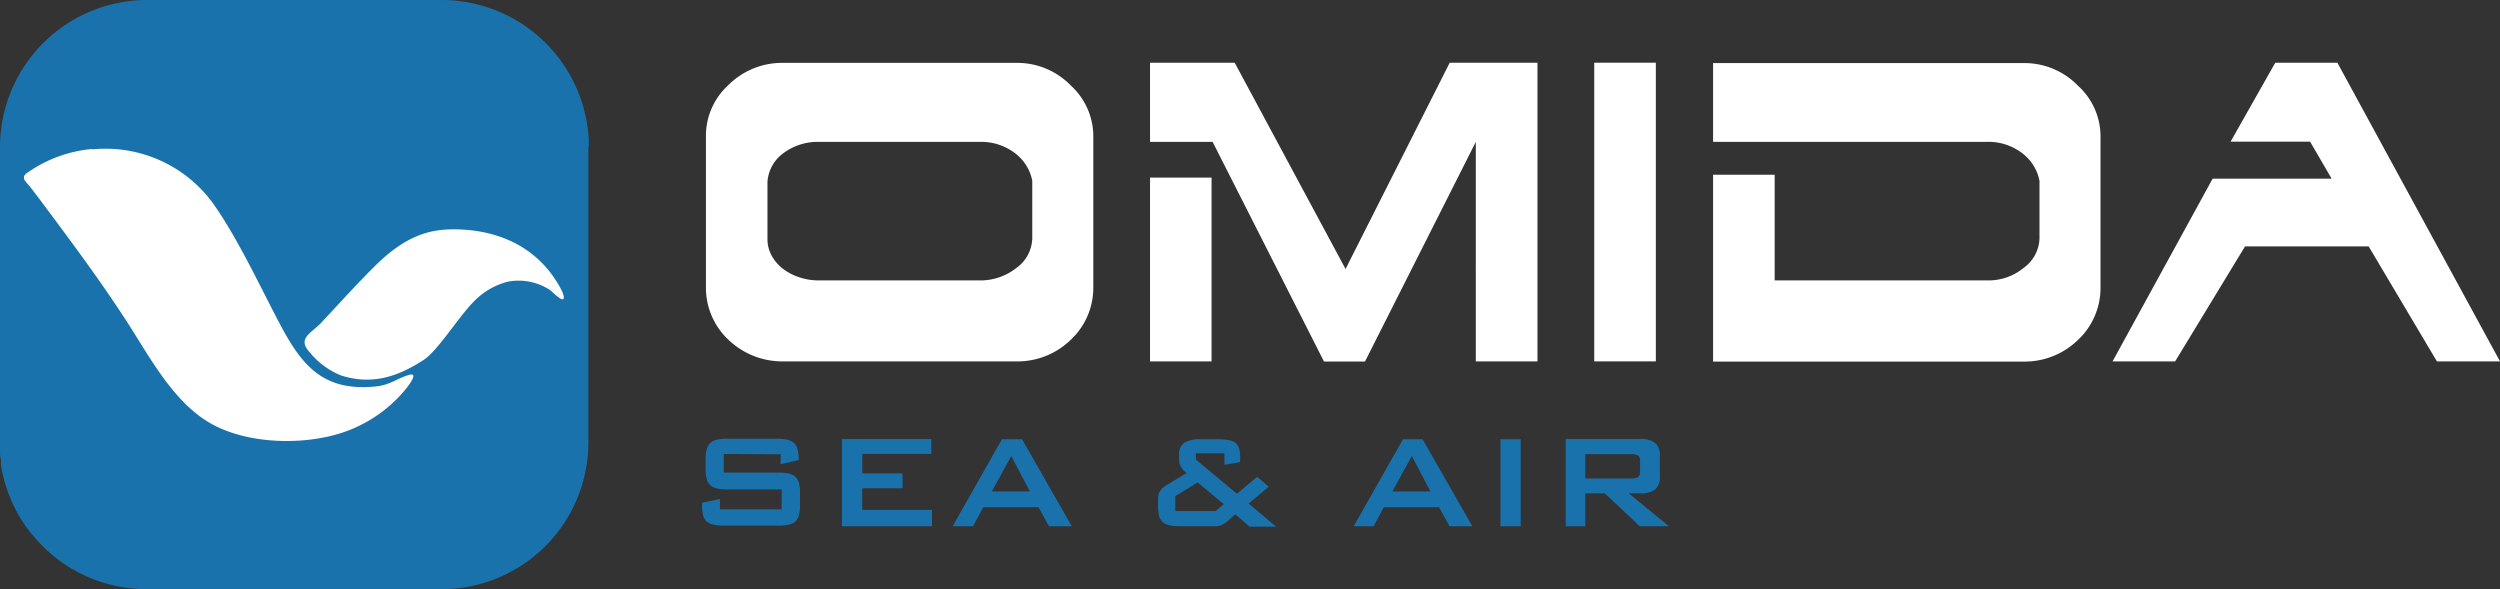 <svg xmlns="http://www.w3.org/2000/svg" width="1148.396" height="270.617" viewBox="0 0 1148.396 270.617">
  <rect x="0" y="0" width="1148.396" height="270.617" fill="#333333" stroke="none"/>
  <g id="seaandair_logo_color_white" transform="translate(2749.793 268.33)">
    <path id="Path_37" data-name="Path 37" d="M1216.981,230.6V366.3a67.416,67.416,0,0,1-67.517,67.491H1013.946a67.35,67.35,0,0,1-46.608-18.74l-2.009-2.006c-.655-.685-1.286-1.37-1.911-2.112a62.283,62.283,0,0,1-5.711-7.22c-.429-.628-.856-1.284-1.256-1.941l-.315-.485c-.486-.827-.971-1.655-1.427-2.511a67.316,67.316,0,0,1-3.969-8.561c-.373-.941-.685-1.855-1-2.854s-.628-1.94-.916-2.853a76.25,76.25,0,0,1-1.683-7.677v-1.941a4.373,4.373,0,0,0-.2-1.484,14.355,14.355,0,0,1-.229-2.853,5.657,5.657,0,0,1,0-.656h0V230.6a67.646,67.646,0,0,1,67.49-67.433h135.517a67.735,67.735,0,0,1,67.43,63.923h0v3.51Z" transform="translate(-3696.499 -431.5)" fill="#1a72ad" fill-rule="evenodd"/>
    <path id="Path_38" data-name="Path 38" d="M982,187.238a60.8,60.8,0,0,0-29.49,10.649,5.231,5.231,0,0,0-1.941,1.855v1.314a16.107,16.107,0,0,0,2.226,2.854c1.513,1.827,2.854,3.74,4.425,5.709,14.474,19.441,28.748,38.4,41.851,58.895,9.877,15.473,20.239,34.572,36.314,44.249,17.784,10.705,46.989,11.077,65.859,3.112a63.357,63.357,0,0,0,23.381-16.815c.685-.742,8.28-9.563,2.854-8.051s-8.563,4.625-15.327,5.31c-26.266,2.655-35.43-11.876-46.248-32.888-8.567-16.529-18.129-36.713-28.862-51.7a61.1,61.1,0,0,0-54.956-24.323Z" transform="translate(-3689.334 -387.133)" fill="#fff" fill-rule="evenodd"/>
    <path id="Path_39" data-name="Path 39" d="M1060.444,200.223c-13.418.714-23.638,7.964-32.831,17.129-8.107,8.05-16.444,17.3-24.322,25.693-4.656,4.91-11.078,7.08-5.255,13.5a36.063,36.063,0,0,0,14.475,10.677c14.131,4.482,25.922.6,37.826-7.109,6.654-4.311,16.187-19.984,23.122-26.864a32.844,32.844,0,0,1,15.788-9.163,26.329,26.329,0,0,1,19.416,4.025c.6.485,5.479,5.481,6.05,3.74s-2.455-6.566-3.482-8.165c-11.162-17.557-30.4-24.523-50.786-23.495Z" transform="translate(-3605.589 -363.065)" fill="#fff" fill-rule="evenodd"/>
    <path id="Path_40" data-name="Path 40" d="M1095.855,240.939v4.6l8.254-1.941v-.857a15.014,15.014,0,0,0-.543-4.282,5.727,5.727,0,0,0-1.766-2.855,6.737,6.737,0,0,0-3.087-1.4,23.371,23.371,0,0,0-4.565-.4h-22.841a21.6,21.6,0,0,0-4.683.428,6.948,6.948,0,0,0-3.084,1.484,6.086,6.086,0,0,0-1.655,2.855,17.931,17.931,0,0,0-.513,4.653v4.426a18.039,18.039,0,0,0,.513,4.681,6.082,6.082,0,0,0,1.655,2.855,6.9,6.9,0,0,0,3.084,1.456,21.539,21.539,0,0,0,4.683.428h25.008v9.163h-28.347v-4.739l-8.226,1.713v1.085a18.135,18.135,0,0,0,.514,4.682,5.848,5.848,0,0,0,1.66,2.855,6.86,6.86,0,0,0,3.108,1.456,22.424,22.424,0,0,0,4.74.428h24.979a22.585,22.585,0,0,0,4.739-.428,7.041,7.041,0,0,0,3.115-1.456,6.082,6.082,0,0,0,1.653-2.855,18.013,18.013,0,0,0,.514-4.682v-5.51a17.794,17.794,0,0,0-.514-4.654,5.736,5.736,0,0,0-1.653-2.854,6.759,6.759,0,0,0-3.115-1.485,22.617,22.617,0,0,0-4.739-.428h-25.008V240.8Zm28.122,33.088h41.4V266.49h-32.059v-9.934h18.526v-6.823h-18.47V240.8h31.69v-6.852h-41.027v39.967Zm50.959,0h9.309l4.677-8.764h25.38l4.828,8.764h10.476l-22.838-39.967h-9.253l-22.665,39.967Zm17.928-15.987,8.936-16.3,8.564,16.3Zm86.445,15.987h16.473a11.694,11.694,0,0,0,1.825-.314,8.71,8.71,0,0,0,1.711-.714,9.6,9.6,0,0,0,1.8-1.313l3.568-3.2,6.593,5.71h12.189l-12.646-10.62,9.25-7.708-5.281-4.567-9.335,7.765-18.871-15.7v-2.855h13.132v5.282l7.222-1.228v-2.427a13.033,13.033,0,0,0-.543-4,5.249,5.249,0,0,0-1.71-2.483,6.933,6.933,0,0,0-3.087-1.227,25.787,25.787,0,0,0-4.592-.371h-8.137a14.626,14.626,0,0,0-7.539,1.513,6.361,6.361,0,0,0-2.427,5.709v2.255a6.335,6.335,0,0,0,.829,3.2,11.138,11.138,0,0,0,2.6,2.855l-8.163,4.91a25.407,25.407,0,0,0-2.229,1.456,8.855,8.855,0,0,0-1.567,1.513,5.184,5.184,0,0,0-.886,1.884,10.7,10.7,0,0,0-.284,2.6v2.627a17.714,17.714,0,0,0,.514,4.682,6.043,6.043,0,0,0,1.655,2.854,7.013,7.013,0,0,0,3.109,1.456,22.664,22.664,0,0,0,4.743.428Zm-2.17-6.994v-6.823l10.247-6.366,12.05,10.02-3.743,3.169Zm81.789,6.994h9.306l4.687-8.764H1398.3l4.824,8.764h10.476l-22.836-39.967h-9.025l-22.663,39.967Zm17.928-15.987,8.937-16.3,8.561,16.3Zm49.644,15.987h9.309V234.059H1426.5Zm29.8,0h9.165V258.9h8.962l16.134,15.131h13.361L1485.452,258.9h5.282a10.58,10.58,0,0,0,6.822-1.8,7.268,7.268,0,0,0,2.169-5.966v-9.393a7.355,7.355,0,0,0-2.169-5.995,10.58,10.58,0,0,0-6.822-1.8h-34.259v39.967Zm30.147-33.144a6.393,6.393,0,0,1,3.17.57c.686.4,1.029,1.256,1.029,2.6v4.824c0,1.342-.343,2.2-1.029,2.6a6.73,6.73,0,0,1-3.17.571h-20.982V240.882Z" transform="translate(-3487.052 -300.601)" fill="#1a72ad"/>
    <path id="Path_41" data-name="Path 41" d="M1210.261,253.828a17.277,17.277,0,0,1-7.309,13.675,26.691,26.691,0,0,1-17.128,5.709h-73.368a28.553,28.553,0,0,1-9.564-1.542,24.483,24.483,0,0,1-7.537-4.111,19.161,19.161,0,0,1-4.967-6.024,15.559,15.559,0,0,1-1.769-7.194V227.964a17.632,17.632,0,0,1,7.191-13.1,26.376,26.376,0,0,1,16.876-5.281h73.052a25.7,25.7,0,0,1,16.874,5.4,20.731,20.731,0,0,1,7.649,12.5v26.407ZM1060.354,276.21a32.794,32.794,0,0,0,10.364,24.295,35.74,35.74,0,0,0,25.232,9.906h106.774a35.131,35.131,0,0,0,25.206-9.906,32.767,32.767,0,0,0,10.365-24.295V207.695a31.573,31.573,0,0,0-10.365-24.038,34.244,34.244,0,0,0-25.206-10.363h-106.77a34.832,34.832,0,0,0-25.236,10.134,31.571,31.571,0,0,0-10.364,24.038V276.21Z" transform="translate(-3485.87 -412.734)" fill="#fff"/>
    <path id="Path_42" data-name="Path 42" d="M1281.49,310.462h28.32V173.26H1269.5l-47.849,94.751-50.927-94.751H1131.84v36.37h28.75l51.156,100.889h18.841l50.9-100.889V310.519Zm-149.65-84.416H1160.1v84.416H1131.84Z" transform="translate(-3353.354 -412.785)" fill="#fff"/>
    <path id="Path_43" data-name="Path 43" d="M3184.089,173.26H3155.8v137.2h28.289V173.26Z" transform="translate(-5173.259 -412.785)" fill="#fff"/>
    <path id="Path_44" data-name="Path 44" d="M1372.415,253.773a17.311,17.311,0,0,1-7.337,13.674,25.3,25.3,0,0,1-16.241,5.71h-98.065V224.625H1222.48v85.816h142.37a35.114,35.114,0,0,0,25.2-9.906,32.682,32.682,0,0,0,10.392-24.295V207.725a31.4,31.4,0,0,0-10.39-24.038,34.262,34.262,0,0,0-25.207-10.363H1222.48v36.2h125.413a25.441,25.441,0,0,1,16.843,5.4,20.771,20.771,0,0,1,7.679,12.5V253.83Z" transform="translate(-3185.35 -412.677)" fill="#fff"/>
    <path id="Path_45" data-name="Path 45" d="M3339.9,226.53H3285.23l-45.97,83.932h28.748l32.094-52.814h56.807l31.349,52.814h28.979l-74.71-137.2H3314l-20.53,36.284h36.544l9.881,16.986Z" transform="translate(-5018.632 -412.785)" fill="#fff"/>
  </g>
</svg>
